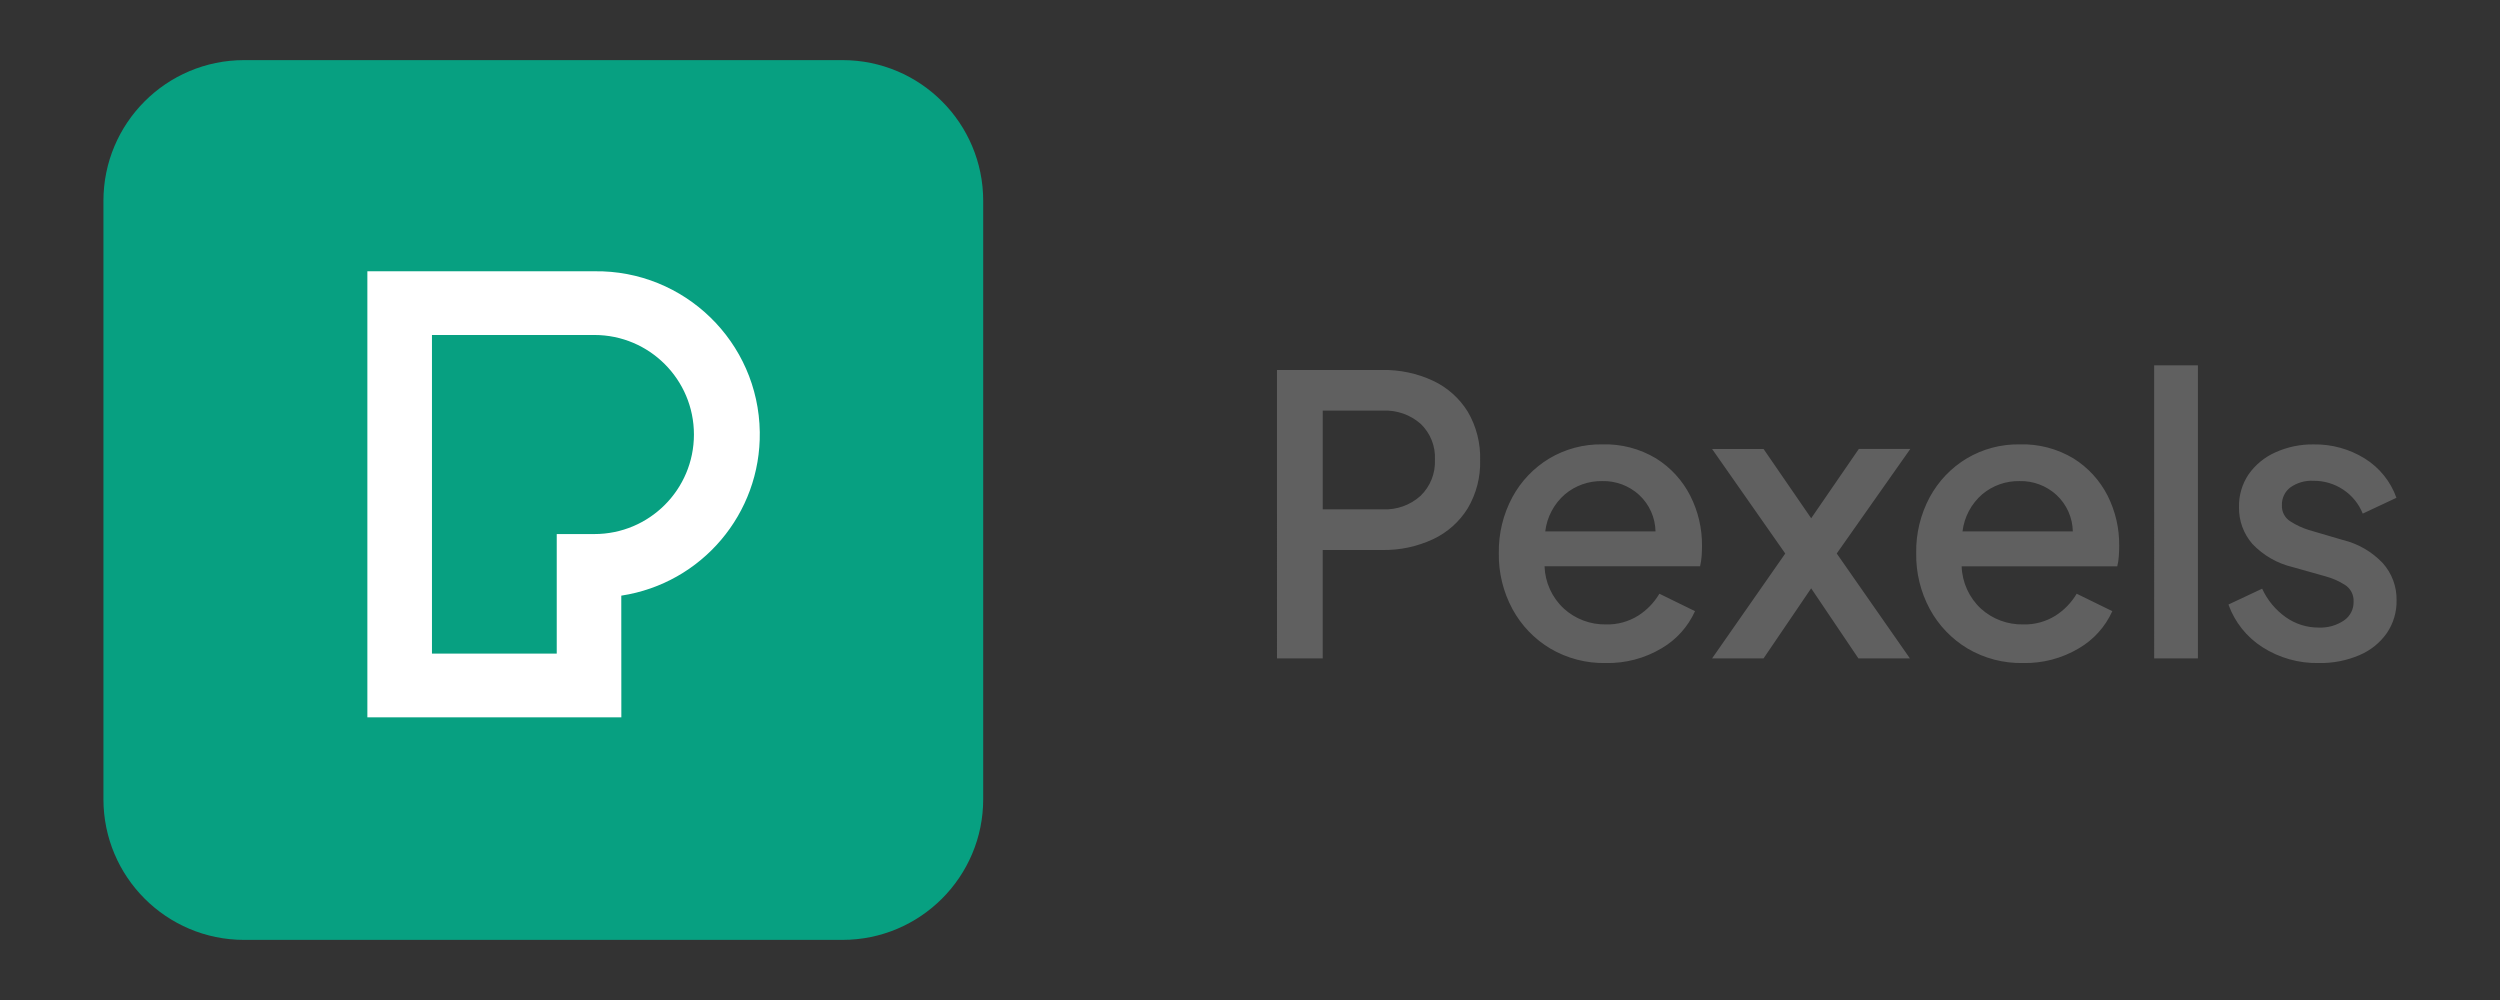 <?xml version="1.0" encoding="utf-8"?>
<!-- Generator: Adobe Illustrator 16.0.3, SVG Export Plug-In . SVG Version: 6.00 Build 0)  -->
<!DOCTYPE svg PUBLIC "-//W3C//DTD SVG 1.1//EN" "http://www.w3.org/Graphics/SVG/1.1/DTD/svg11.dtd">
<svg version="1.1" id="Ebene_1" xmlns="http://www.w3.org/2000/svg" xmlns:xlink="http://www.w3.org/1999/xlink" x="0px" y="0px"
	 width="141.732px" height="56.693px" viewBox="-2.207 -3.347 141.732 56.693"
	 enable-background="new -2.207 -3.347 141.732 56.693" xml:space="preserve">
<rect x="-2.207" y="-3.347" width="141.732" height="56.693" fill="#333333" stroke="none"/>
<path fill="#07A081" d="M11.637,0.061h33.917c4.408,0,7.98,3.573,7.98,7.98v33.917c0,4.408-3.573,7.98-7.98,7.98H11.637
	c-4.408,0-7.98-3.572-7.98-7.98V8.042C3.657,3.634,7.229,0.061,11.637,0.061z"/>
<path fill="#FFFFFF" d="M22.282,33.709h7.074V26.93h2.133c3.117,0.002,5.644-2.524,5.645-5.641s-2.525-5.644-5.641-5.645
	c-0.001,0-0.003,0-0.004,0h-9.207V33.709z M33.019,37.322H18.62V12.032h12.869c5.107-0.072,9.306,4.009,9.378,9.116
	c0.066,4.62-3.286,8.577-7.852,9.274L33.019,37.322z"/>
<path fill="#606060" d="M70.188,33.979h2.594v-6.145h3.354c1.004,0.02,1.998-0.191,2.908-0.615c0.811-0.383,1.493-0.992,1.964-1.756
	c0.483-0.823,0.726-1.766,0.698-2.721c0.029-0.962-0.213-1.913-0.698-2.744c-0.471-0.763-1.153-1.373-1.964-1.755
	c-0.91-0.425-1.904-0.635-2.908-0.615h-5.947V33.979z M72.782,25.529v-5.597h3.42c0.779-0.036,1.541,0.232,2.129,0.746
	c0.555,0.529,0.852,1.275,0.812,2.041c0.034,0.765-0.262,1.508-0.812,2.042c-0.581,0.526-1.346,0.803-2.129,0.768H72.782z
	 M88.821,34.242c1.114,0.025,2.213-0.264,3.171-0.834c0.837-0.488,1.499-1.225,1.896-2.107l-2.02-0.988
	c-0.297,0.502-0.707,0.928-1.197,1.24c-0.548,0.344-1.186,0.518-1.832,0.5c-0.88,0.016-1.732-0.303-2.385-0.895
	c-0.672-0.621-1.067-1.488-1.097-2.402h8.818c0.046-0.188,0.075-0.379,0.088-0.572c0.015-0.203,0.022-0.402,0.022-0.592
	c0.008-0.986-0.222-1.963-0.67-2.842c-0.441-0.864-1.108-1.593-1.932-2.107c-0.922-0.555-1.985-0.832-3.061-0.798
	c-1.053-0.016-2.089,0.26-2.993,0.798c-0.882,0.531-1.605,1.289-2.095,2.195c-0.523,0.975-0.788,2.067-0.769,3.172
	c-0.019,1.107,0.249,2.201,0.775,3.176c0.501,0.922,1.239,1.693,2.14,2.232C86.632,33.979,87.719,34.264,88.821,34.242z
	 M88.621,23.927c0.778-0.021,1.534,0.263,2.106,0.79c0.574,0.535,0.907,1.28,0.922,2.063h-6.252
	c0.098-0.816,0.496-1.568,1.119-2.106c0.59-0.495,1.338-0.759,2.107-0.747H88.621z M94.856,33.979h2.918l2.699-3.973l2.678,3.973
	h2.92l-4.148-5.947l4.17-5.926h-2.919l-2.7,3.928l-2.699-3.926h-2.918l4.147,5.926L94.856,33.979z M112.479,34.242
	c1.114,0.025,2.213-0.264,3.171-0.834c0.837-0.488,1.499-1.225,1.896-2.107l-2.02-0.988c-0.297,0.502-0.707,0.928-1.197,1.24
	c-0.548,0.344-1.186,0.518-1.832,0.5c-0.883,0.02-1.739-0.299-2.395-0.889c-0.672-0.623-1.067-1.488-1.098-2.404h8.822
	c0.047-0.188,0.076-0.379,0.088-0.57c0.016-0.205,0.022-0.402,0.022-0.592c0.013-0.988-0.213-1.965-0.658-2.848
	c-0.44-0.864-1.108-1.593-1.931-2.107c-0.924-0.555-1.986-0.832-3.063-0.798c-1.052-0.016-2.088,0.26-2.992,0.798
	c-0.883,0.531-1.605,1.289-2.096,2.195c-0.522,0.975-0.787,2.067-0.768,3.172c-0.019,1.107,0.248,2.201,0.773,3.176
	c0.5,0.922,1.238,1.691,2.137,2.232C110.29,33.979,111.377,34.264,112.479,34.242z M112.279,23.927
	c0.778-0.021,1.534,0.263,2.106,0.79c0.574,0.535,0.907,1.28,0.922,2.063h-6.254c0.098-0.816,0.496-1.568,1.119-2.106
	c0.59-0.495,1.339-0.76,2.108-0.747H112.279z M119.919,33.979h2.48V17.365h-2.48V33.979z M129.25,34.242
	c0.795,0.016,1.585-0.137,2.315-0.451c0.622-0.264,1.158-0.697,1.547-1.25c0.369-0.547,0.562-1.195,0.549-1.855
	c0.015-0.779-0.268-1.537-0.79-2.117c-0.614-0.645-1.399-1.098-2.265-1.305l-1.932-0.568c-0.363-0.115-0.709-0.277-1.031-0.482
	c-0.316-0.195-0.502-0.549-0.482-0.921c-0.014-0.396,0.166-0.772,0.482-1.01c0.379-0.266,0.836-0.397,1.297-0.373
	c0.605-0.007,1.198,0.168,1.701,0.505c0.496,0.33,0.881,0.803,1.102,1.356l1.91-0.897c-0.329-0.925-0.963-1.71-1.796-2.228
	c-0.868-0.538-1.872-0.815-2.893-0.798c-0.749-0.012-1.491,0.142-2.173,0.45c-0.607,0.27-1.131,0.698-1.514,1.24
	c-0.373,0.549-0.564,1.201-0.549,1.865c-0.015,0.764,0.256,1.508,0.757,2.084c0.62,0.654,1.417,1.111,2.294,1.318l1.865,0.525
	c0.381,0.104,0.743,0.262,1.076,0.473c0.33,0.201,0.524,0.568,0.504,0.955c0.014,0.428-0.193,0.834-0.549,1.074
	c-0.42,0.281-0.92,0.422-1.426,0.4c-0.672,0.004-1.329-0.203-1.877-0.594c-0.578-0.41-1.037-0.967-1.332-1.611l-1.91,0.898
	c0.355,0.996,1.031,1.844,1.921,2.414C127.005,33.951,128.118,34.266,129.25,34.242z"/>
</svg>
